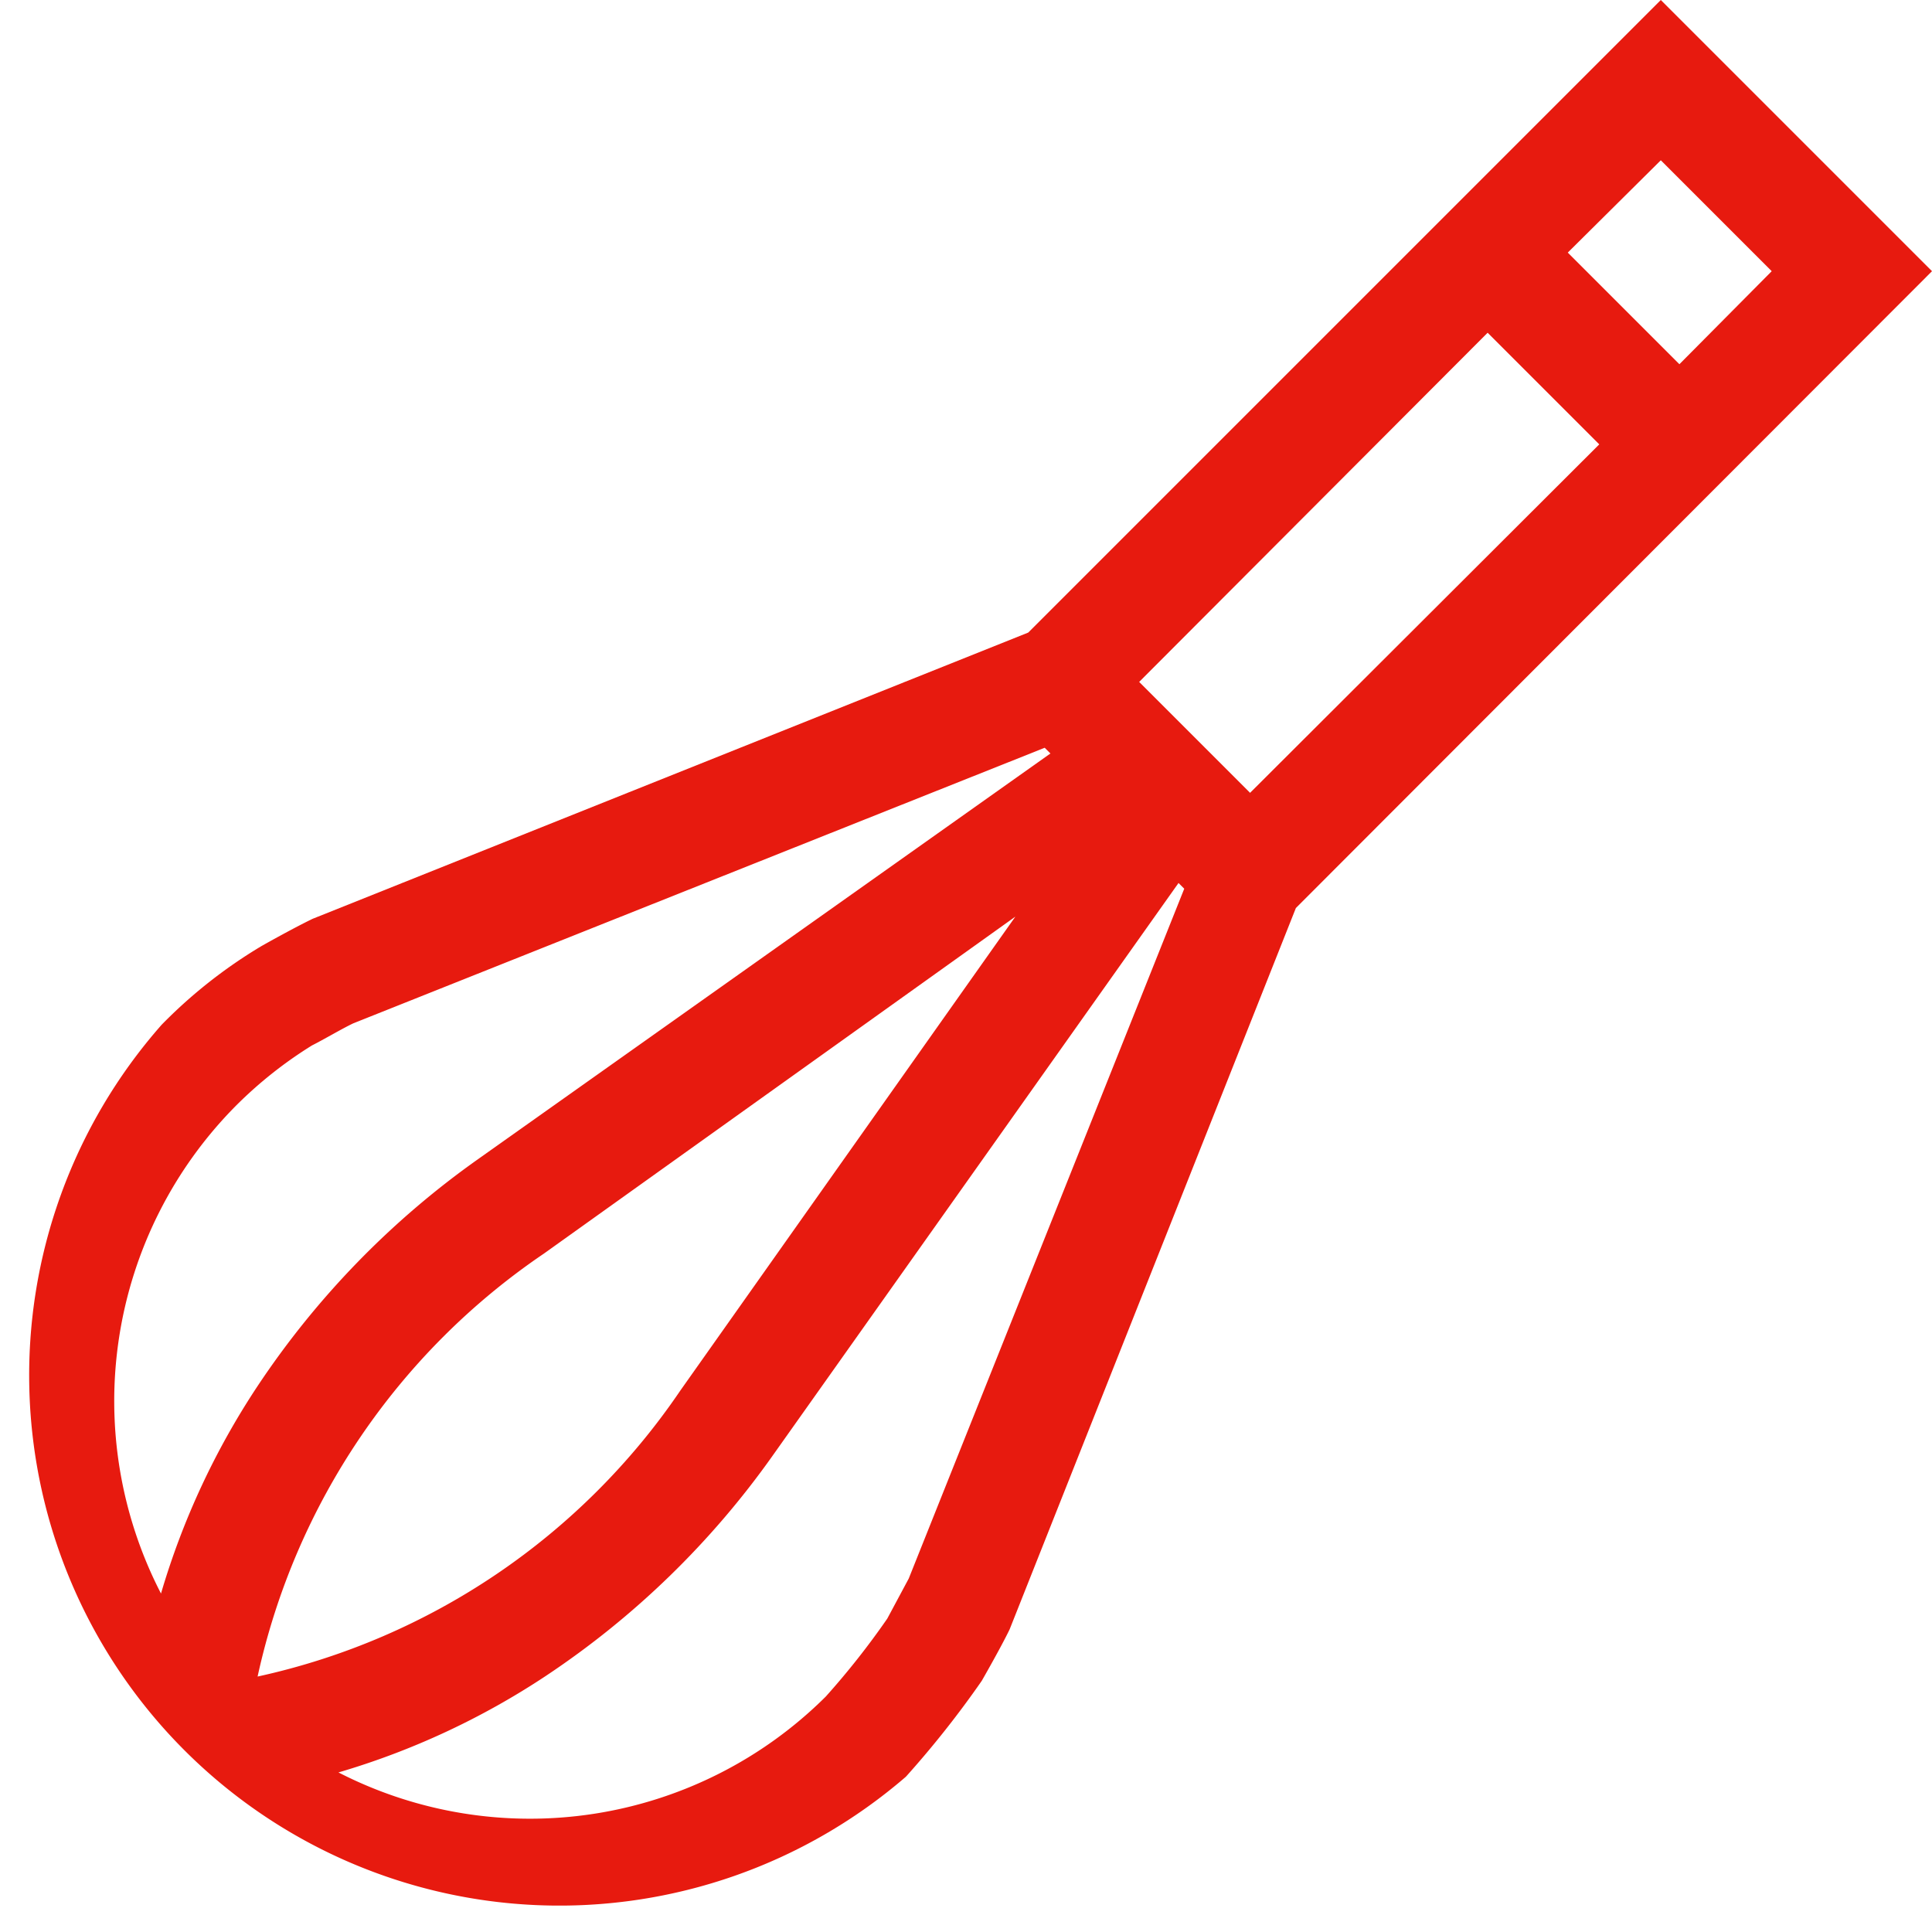 <svg xmlns="http://www.w3.org/2000/svg" viewBox="0 0 27 27"><defs><style>.cls-1{fill:#e71a0f;}</style></defs><g id="レイヤー_2" data-name="レイヤー 2"><g id="content"><path class="cls-1" d="M27,3.79,23.21,0,14.37,8.84l-10,4,0,0c-.25.12-.68.36-.73.39h0a6.9,6.9,0,0,0-1.38,1.09A7.41,7.41,0,0,0,12.66,24.83a13.71,13.71,0,0,0,1.06-1.34l0,0v0s.27-.47.39-.72l4-10.08ZM15.92,9.53l4.87-4.88,1.56,1.56-4.88,4.87Zm8.84-5.74-1.29,1.3L21.91,3.53l1.3-1.29ZM3.29,15.46a5.88,5.88,0,0,1,1.07-.85c.16-.08.43-.24.58-.31l9.66-3.85.08.08-8,5.67a12.06,12.06,0,0,0-3.08,3.17,10.7,10.7,0,0,0-1.35,2.9A5.86,5.86,0,0,1,3.29,15.46Zm10.9-2.65L9.51,19.43a9.62,9.62,0,0,1-5.91,4,9.62,9.62,0,0,1,4-5.91ZM12.7,22.06l-.3.56a11,11,0,0,1-.86,1.09,5.86,5.86,0,0,1-6.81,1.06,10.7,10.7,0,0,0,2.9-1.35,12.06,12.06,0,0,0,3.17-3.08l5.67-8,.08.08Z"/></g></g></svg>